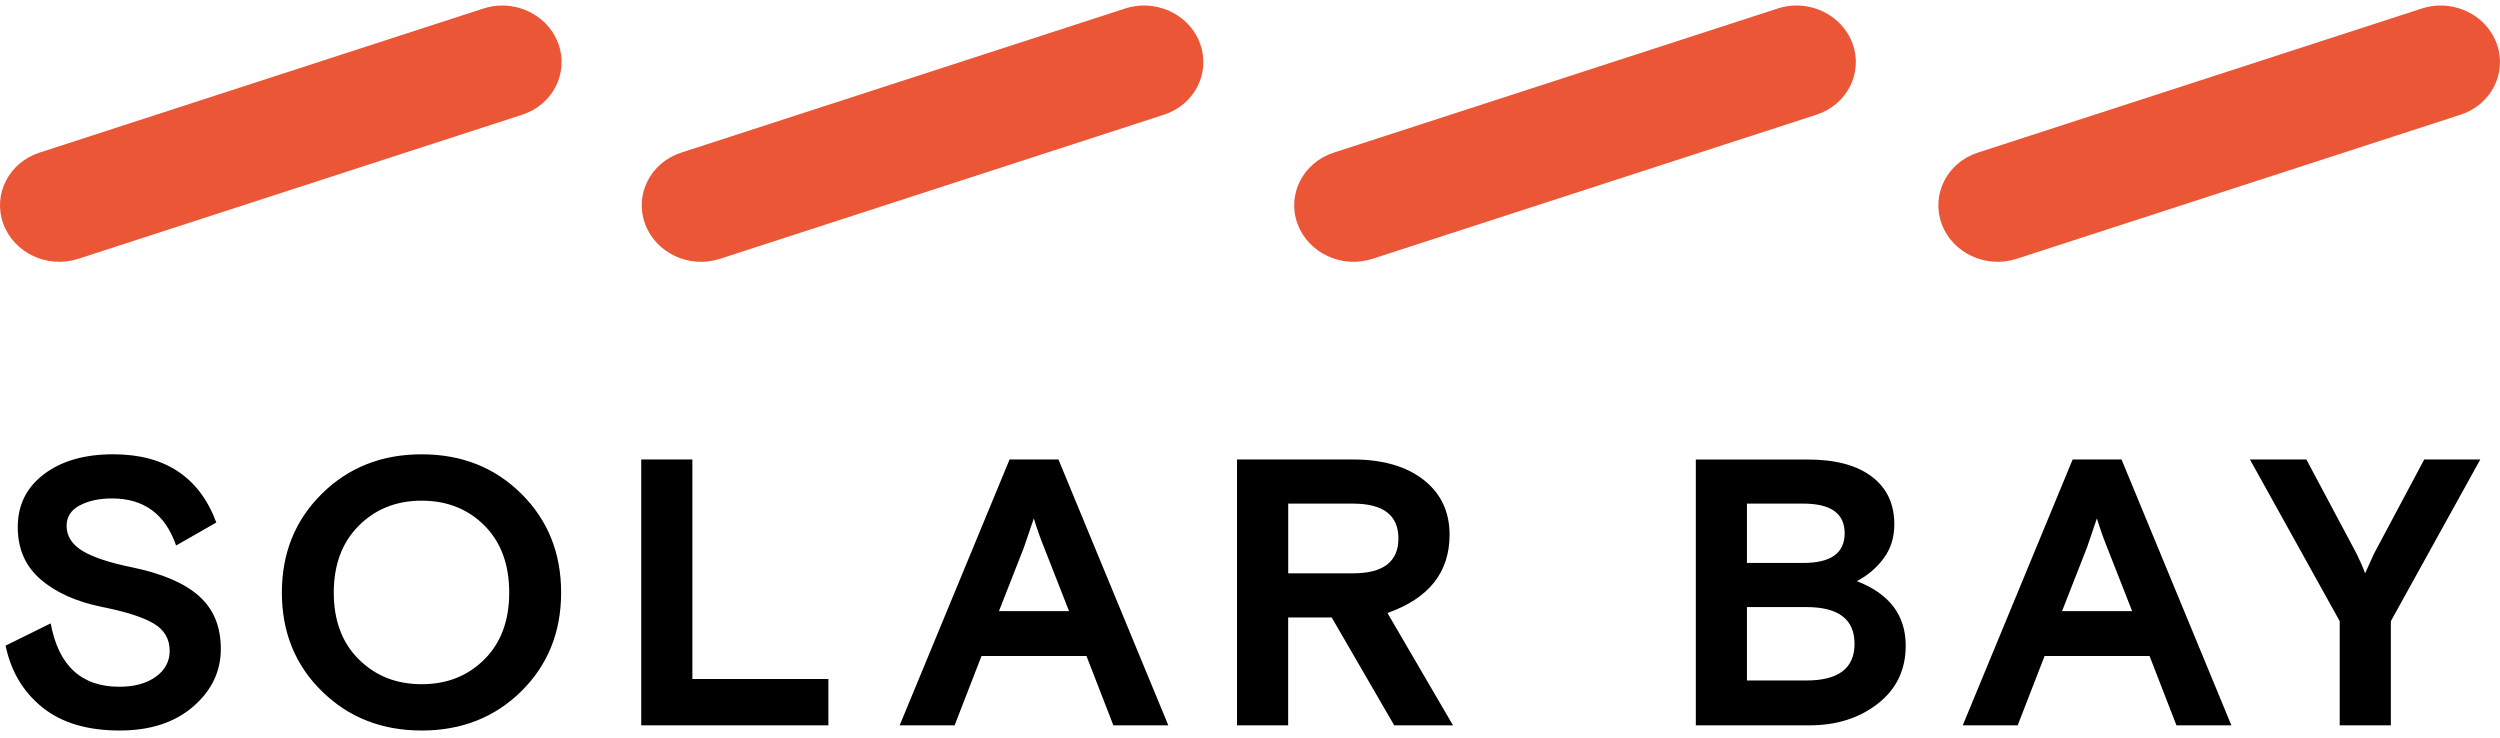 <?xml version="1.0" encoding="UTF-8"?>
<svg xmlns="http://www.w3.org/2000/svg" width="200" height="59" viewBox="0 0 200 59" fill="none">
  <path d="M198.423 36.758H193.938L189.906 44.323L189.208 45.867C189.027 45.371 188.804 44.859 188.541 44.323L184.509 36.758H179.995L187.177 49.693V58.027H191.268V49.693L198.423 36.758V36.758ZM167.751 41.474C168.014 42.323 168.285 43.096 168.57 43.789L170.571 48.892H164.963L166.963 43.789L167.751 41.474ZM161.415 58.027L163.568 52.48H171.964L174.116 58.027H178.511L169.723 36.758H165.812L157.02 58.027H161.415V58.027ZM144.269 40.289C146.471 40.289 147.573 41.08 147.573 42.663C147.573 44.245 146.471 45.036 144.269 45.036H139.755V40.289H144.269ZM144.514 48.566C147.079 48.566 148.363 49.544 148.363 51.502C148.363 53.46 147.081 54.438 144.514 54.438H139.755V48.566H144.514V48.566ZM144.756 58.027C146.918 58.027 148.741 57.451 150.226 56.294C151.712 55.135 152.457 53.589 152.457 51.651C152.457 49.219 151.154 47.498 148.546 46.49C149.393 46.054 150.109 45.45 150.682 44.679C151.26 43.91 151.546 42.998 151.546 41.95C151.546 40.309 150.944 39.034 149.742 38.126C148.539 37.214 146.828 36.761 144.606 36.761H135.666V58.029H144.758L144.756 58.027ZM108.238 40.289C110.664 40.289 111.874 41.219 111.874 43.076C111.874 44.934 110.664 45.867 108.238 45.867H103.057V40.289H108.238ZM116.241 58.027L110.996 49.04C114.308 47.872 115.966 45.787 115.966 42.781C115.966 40.94 115.276 39.477 113.891 38.389C112.504 37.303 110.621 36.758 108.236 36.758H98.962V58.027H103.053V49.398H106.537L111.538 58.027H116.237H116.241ZM82.704 41.474C82.967 42.323 83.238 43.096 83.523 43.789L85.524 48.892H79.916L81.917 43.789L82.704 41.474ZM76.368 58.027L78.521 52.48H86.917L89.07 58.027H93.465L84.676 36.758H80.766L71.973 58.027H76.368V58.027ZM66.271 58.027V54.32H55.39V36.758H51.298V58.027H66.271ZM26.702 47.408C26.702 45.175 27.369 43.387 28.705 42.054C30.039 40.721 31.713 40.054 33.734 40.054C35.755 40.054 37.427 40.715 38.753 42.04C40.074 43.365 40.737 45.153 40.737 47.408C40.737 49.663 40.074 51.424 38.753 52.749C37.427 54.075 35.755 54.736 33.734 54.736C31.713 54.736 30.039 54.075 28.705 52.749C27.369 51.424 26.702 49.645 26.702 47.408M33.734 36.345C30.541 36.345 27.88 37.397 25.748 39.502C23.614 41.608 22.549 44.243 22.549 47.406C22.549 50.569 23.614 53.201 25.748 55.296C27.88 57.392 30.539 58.441 33.734 58.441C36.929 58.441 39.586 57.392 41.708 55.296C43.829 53.201 44.89 50.571 44.89 47.406C44.89 44.241 43.831 41.606 41.708 39.502C39.586 37.395 36.929 36.345 33.734 36.345M6.376 40.437C7.072 40.062 7.94 39.875 8.968 39.875C11.512 39.875 13.221 41.13 14.089 43.641L17.305 41.799C15.95 38.16 13.201 36.343 9.058 36.343C6.776 36.343 4.93 36.869 3.528 37.927C2.123 38.987 1.421 40.395 1.421 42.156C1.421 43.918 2.03 45.297 3.253 46.353C4.476 47.412 6.128 48.147 8.209 48.565C10.09 48.94 11.453 49.38 12.3 49.884C13.147 50.388 13.574 51.113 13.574 52.063C13.574 52.914 13.205 53.607 12.466 54.139C11.727 54.675 10.755 54.94 9.54 54.94C6.51 54.94 4.679 53.252 4.055 49.87L0.448 51.649C0.871 53.705 1.854 55.35 3.389 56.589C4.923 57.824 6.984 58.441 9.571 58.441C12.017 58.441 13.978 57.802 15.452 56.527C16.927 55.252 17.666 53.713 17.666 51.912C17.666 50.111 17.083 48.725 15.922 47.685C14.76 46.649 12.975 45.882 10.572 45.388C8.734 45.012 7.4 44.566 6.569 44.054C5.742 43.538 5.328 42.877 5.328 42.064C5.328 41.353 5.676 40.809 6.372 40.433" fill="black"></path>
  <path d="M38.675 0.681L3.152 12.212C1.925 12.612 0.992 13.447 0.469 14.477C-0.055 15.506 -0.163 16.729 0.263 17.899C1.121 20.247 3.803 21.502 6.255 20.707L41.775 9.178C44.227 8.383 45.52 5.834 44.664 3.487C43.983 1.623 42.14 0.442 40.183 0.442C39.68 0.442 39.171 0.521 38.675 0.681Z" fill="#EA5636"></path>
  <path d="M90.013 0.681L54.491 12.212C53.264 12.612 52.328 13.447 51.807 14.477C51.284 15.506 51.173 16.729 51.602 17.899C52.455 20.247 55.139 21.502 57.593 20.707L93.116 9.176C95.568 8.381 96.862 5.832 96.005 3.485C95.324 1.621 93.483 0.44 91.523 0.44C91.023 0.44 90.514 0.519 90.015 0.679" fill="#EA5636"></path>
  <path d="M142.213 0.681L106.693 12.212C105.464 12.612 104.53 13.447 104.005 14.477C103.482 15.506 103.371 16.729 103.8 17.899C104.658 20.247 107.339 21.502 109.793 20.707L145.316 9.176C147.766 8.381 149.06 5.832 148.205 3.485C147.52 1.621 145.681 0.44 143.719 0.44C143.219 0.44 142.71 0.519 142.209 0.679" fill="#EA5636"></path>
  <path d="M193.747 0.681L158.22 12.212C156.993 12.612 156.058 13.447 155.536 14.477C155.013 15.506 154.904 16.729 155.331 17.899C156.189 20.247 158.871 21.502 161.323 20.707L196.845 9.176C199.297 8.381 200.592 5.832 199.734 3.485C199.049 1.621 197.21 0.44 195.253 0.44C194.752 0.44 194.243 0.519 193.747 0.679" fill="#EA5636"></path>
</svg>
